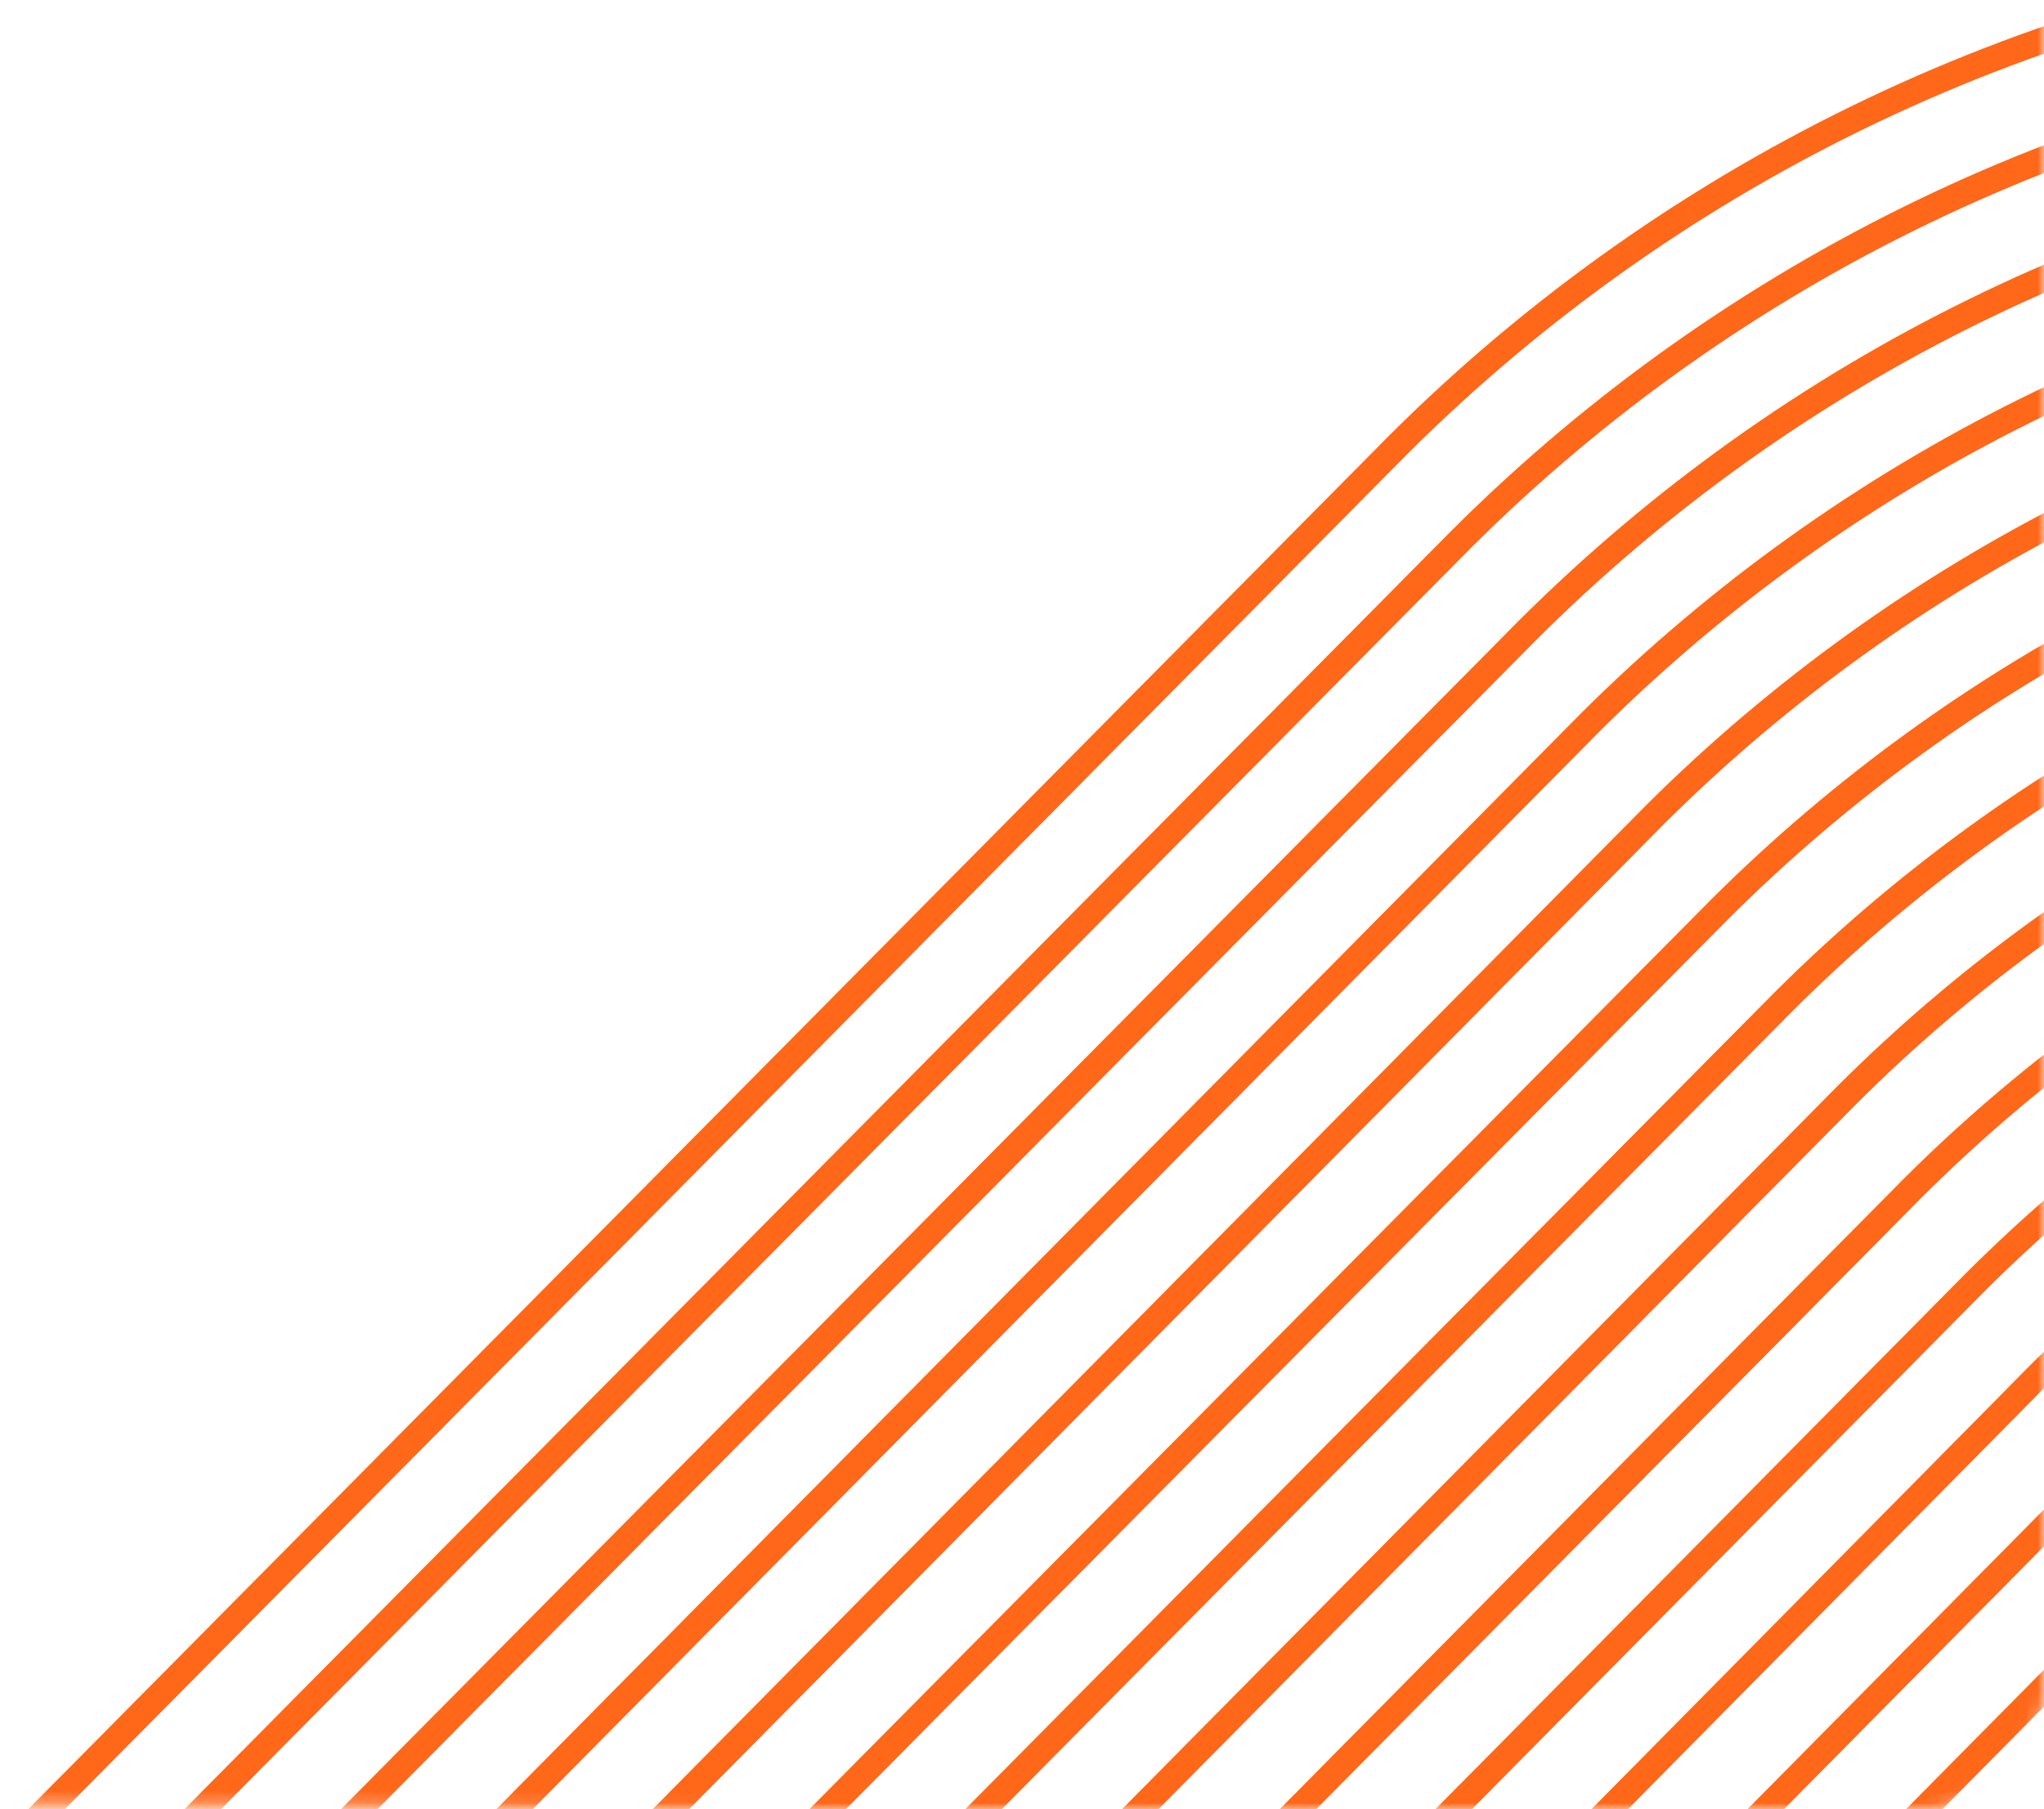 <svg width="165" height="146" viewBox="0 0 165 146" fill="none" xmlns="http://www.w3.org/2000/svg">
<mask id="mask0" mask-type="alpha" maskUnits="userSpaceOnUse" x="0" y="0" width="165" height="146">
<path d="M164.5 136C164.5 141.247 160.247 145.5 155 145.5L0.5 145.5L0.5 0.5L164.5 0.5L164.5 136Z" fill="#232325" stroke="url(#paint0_linear)"/>
</mask>
<g mask="url(#mask0)">
<path d="M44.834 177.986C54.545 176.723 64.256 175.521 73.968 174.38C134.151 167.278 194.492 161.634 254.966 158.084C272.573 157.025 290.301 155.783 307.972 155.21C307.562 146.102 306.909 136.843 305.984 127.889C299.73 91.48 290.801 54.628 285.941 17.726C259.376 0.524 227.72 -7.061 196.243 -3.766C164.766 -0.472 135.367 13.504 112.939 35.834L-24.118 174.138C-1.125 175.178 21.839 176.552 44.834 177.986Z" stroke="#FF6719" stroke-width="2.072" stroke-miterlimit="10" stroke-linecap="round"/>
<path d="M44.834 177.986C54.545 176.723 64.256 175.521 73.968 174.38C134.151 167.278 194.492 161.634 254.966 158.084C272.573 157.025 290.301 155.783 307.972 155.21C307.562 146.102 306.909 136.843 305.984 127.889C299.73 91.48 290.801 54.628 285.941 17.726C259.376 0.524 227.72 -7.061 196.243 -3.766C164.766 -0.472 135.367 13.504 112.939 35.834L-24.118 174.138C-1.125 175.178 21.839 176.552 44.834 177.986Z" stroke="#FF6719" stroke-width="2.072" stroke-miterlimit="10" stroke-linecap="round"/>
<path d="M44.834 177.986C54.545 176.723 64.256 175.521 73.968 174.38C134.151 167.278 194.492 161.634 254.966 158.084C272.573 157.025 290.301 155.783 307.972 155.21C307.562 146.102 306.909 136.843 305.984 127.889C300.043 93.422 291.793 58.723 286.792 23.856C260.553 7.693 229.638 0.835 199.026 4.386C168.414 7.937 139.89 21.691 118.048 43.431L-12.09 174.716C6.884 175.674 25.858 176.764 44.834 177.986Z" stroke="#FF6719" stroke-width="2.072" stroke-miterlimit="10" stroke-linecap="round"/>
<path d="M44.834 177.986C54.545 176.723 64.256 175.521 73.968 174.38C134.151 167.278 194.492 161.634 254.966 158.084C272.573 157.025 290.301 155.783 307.972 155.21C307.562 146.102 306.909 136.843 305.984 127.889C300.043 93.422 291.793 58.723 286.792 23.856C260.553 7.693 229.638 0.835 199.026 4.386C168.414 7.937 139.89 21.691 118.048 43.431L-12.09 174.716C6.884 175.674 25.858 176.764 44.834 177.986Z" stroke="#FF6719" stroke-width="2.072" stroke-miterlimit="10" stroke-linecap="round"/>
<path d="M44.834 177.986C54.545 176.723 64.256 175.521 73.968 174.38C134.151 167.278 194.492 161.634 254.966 158.084C272.573 157.025 290.301 155.783 307.972 155.21C307.562 146.102 306.909 136.843 305.984 127.889C300.387 95.364 292.723 62.636 287.671 29.804C261.804 14.662 231.65 8.515 201.92 12.322C172.189 16.128 144.557 29.674 123.339 50.844L-0.092 175.355C14.873 176.171 29.848 177.048 44.834 177.986Z" stroke="#FF6719" stroke-width="2.072" stroke-miterlimit="10" stroke-linecap="round"/>
<path d="M44.834 177.986C54.545 176.723 64.256 175.521 73.968 174.38C134.151 167.278 194.492 161.634 254.966 158.084C272.573 157.025 290.301 155.783 307.972 155.21C307.562 146.102 306.909 136.843 305.984 127.889C300.387 95.364 292.723 62.636 287.671 29.804C261.804 14.662 231.65 8.515 201.92 12.322C172.189 16.128 144.557 29.674 123.339 50.844L-0.092 175.355C14.873 176.171 29.848 177.048 44.834 177.986Z" stroke="#FF6719" stroke-width="2.072" stroke-miterlimit="10" stroke-linecap="round"/>
<path d="M44.834 177.986C54.545 176.723 64.256 175.521 73.968 174.38C134.151 167.278 194.492 161.634 254.966 158.084C272.573 157.025 290.301 155.783 307.972 155.21C307.562 146.102 306.909 136.843 305.984 127.889C300.732 97.548 293.716 66.912 288.675 36.206C263.191 21.979 233.769 16.436 204.855 20.415C175.942 24.393 149.11 37.678 128.416 58.259L11.845 175.994L44.834 177.986Z" stroke="#FF6719" stroke-width="2.072" stroke-miterlimit="10" stroke-linecap="round"/>
<path d="M44.834 177.986C54.545 176.723 64.256 175.521 73.968 174.38C134.151 167.278 194.492 161.634 254.966 158.084C272.573 157.025 290.301 155.783 307.972 155.21C307.562 146.102 306.909 136.843 305.984 127.889C300.732 97.548 293.716 66.912 288.675 36.206C263.191 21.979 233.769 16.436 204.855 20.415C175.942 24.393 149.11 37.678 128.416 58.259L11.845 175.994L44.834 177.986Z" stroke="#FF6719" stroke-width="2.072" stroke-miterlimit="10" stroke-linecap="round"/>
<path d="M44.834 177.986C54.545 176.723 64.256 175.521 73.968 174.38C134.151 167.278 194.492 161.634 254.966 158.084C272.573 157.025 290.301 155.783 307.972 155.21C307.562 146.102 306.909 136.843 305.984 127.889C301.106 99.581 294.679 71.098 289.739 42.548C264.663 29.244 235.988 24.312 207.909 28.473C179.829 32.634 153.817 45.669 133.676 65.673L23.813 176.663L44.834 177.986Z" stroke="#FF6719" stroke-width="2.072" stroke-miterlimit="10" stroke-linecap="round"/>
<path d="M44.834 177.986C54.545 176.723 64.256 175.521 73.968 174.38C134.151 167.278 194.492 161.634 254.966 158.084C272.573 157.025 290.301 155.783 307.972 155.21C307.562 146.102 306.909 136.843 305.984 127.889C301.106 99.581 294.679 71.098 289.739 42.548C264.663 29.244 235.988 24.312 207.909 28.473C179.829 32.634 153.817 45.669 133.676 65.673L23.813 176.663L44.834 177.986Z" stroke="#FF6719" stroke-width="2.072" stroke-miterlimit="10" stroke-linecap="round"/>
<path d="M44.834 177.986C54.545 176.723 64.256 175.521 73.968 174.38C134.151 167.278 194.492 161.634 254.966 158.084C272.573 157.025 290.301 155.783 307.972 155.21C307.562 146.102 306.909 136.843 305.984 127.889C301.481 101.735 295.642 75.436 290.895 49.01C266.202 36.598 238.229 32.271 210.94 36.641C183.651 41.012 158.428 53.858 138.847 73.36L35.721 177.363L44.834 177.986Z" stroke="#FF6719" stroke-width="2.072" stroke-miterlimit="10" stroke-linecap="round"/>
<path d="M44.834 177.986C54.545 176.723 64.256 175.521 73.968 174.38C134.151 167.278 194.492 161.634 254.966 158.084C272.573 157.025 290.301 155.783 307.972 155.21C307.562 146.102 306.909 136.843 305.984 127.889C301.481 101.735 295.642 75.436 290.895 49.01C266.202 36.598 238.229 32.271 210.94 36.641C183.651 41.012 158.428 53.858 138.847 73.36L35.721 177.363L44.834 177.986Z" stroke="#FF6719" stroke-width="2.072" stroke-miterlimit="10" stroke-linecap="round"/>
<path d="M73.968 174.288C134.15 167.187 194.492 161.543 254.965 157.993C272.573 156.934 290.301 155.692 307.972 155.119C307.562 146.01 306.909 136.752 305.984 127.798C301.856 103.829 296.635 79.743 292.081 55.594C267.809 43.971 240.53 40.161 214.001 44.687C187.473 49.213 163.001 61.853 143.955 80.866L48.232 177.453C56.821 176.378 65.379 175.303 73.968 174.288Z" stroke="#FF6719" stroke-width="2.072" stroke-miterlimit="10" stroke-linecap="round"/>
<path d="M73.968 174.288C134.15 167.187 194.492 161.543 254.965 157.993C272.573 156.934 290.301 155.692 307.972 155.119C307.562 146.01 306.909 136.752 305.984 127.798C301.856 103.829 296.635 79.743 292.081 55.594C267.809 43.971 240.53 40.161 214.001 44.687C187.473 49.213 163.001 61.853 143.955 80.866L48.232 177.453C56.821 176.378 65.379 175.303 73.968 174.288Z" stroke="#FF6719" stroke-width="2.072" stroke-miterlimit="10" stroke-linecap="round"/>
<path d="M73.968 174.288C134.15 167.187 194.491 161.543 254.965 157.993C272.572 156.934 290.301 155.692 307.971 155.118C307.562 146.01 306.908 136.752 305.983 127.798C302.231 106.074 297.568 84.263 293.512 62.389C269.663 51.505 243.062 48.159 217.261 52.796C191.461 57.434 167.69 69.834 149.124 88.341L62.678 175.68L73.968 174.288Z" stroke="#FF6719" stroke-width="2.072" stroke-miterlimit="10" stroke-linecap="round"/>
<path d="M73.968 174.288C134.15 167.187 194.491 161.543 254.965 157.993C272.572 156.934 290.301 155.692 307.971 155.118C307.562 146.01 306.908 136.752 305.983 127.798C302.231 106.074 297.568 84.263 293.512 62.389C269.663 51.505 243.062 48.159 217.261 52.796C191.461 57.434 167.69 69.834 149.124 88.341L62.678 175.68L73.968 174.288Z" stroke="#FF6719" stroke-width="2.072" stroke-miterlimit="10" stroke-linecap="round"/>
<path d="M254.964 157.993C272.572 156.934 290.3 155.692 307.971 155.118C307.561 146.01 306.908 136.751 305.983 127.798C302.636 108.197 298.531 88.661 294.698 69.033C271.299 58.995 245.432 56.19 220.425 60.98C195.419 65.769 172.418 77.933 154.384 95.906L77.154 173.908C136.244 166.994 195.554 161.507 254.964 157.993Z" stroke="#FF6719" stroke-width="2.072" stroke-miterlimit="10" stroke-linecap="round"/>
<path d="M254.964 157.993C272.572 156.934 290.3 155.692 307.971 155.118C307.561 146.01 306.908 136.751 305.983 127.798C302.636 108.197 298.531 88.661 294.698 69.033C271.299 58.995 245.432 56.19 220.425 60.98C195.419 65.769 172.418 77.933 154.384 95.906L77.154 173.908C136.244 166.994 195.554 161.507 254.964 157.993Z" stroke="#FF6719" stroke-width="2.072" stroke-miterlimit="10" stroke-linecap="round"/>
<path d="M254.965 157.993C272.572 156.934 290.3 155.692 307.971 155.118C307.562 146.01 306.908 136.752 305.983 127.798C303.013 110.534 299.465 93.242 296.008 75.889C273.062 66.57 247.879 64.213 223.602 69.113C199.325 74.013 177.029 85.953 159.493 103.442L91.207 172.411C145.684 166.128 200.259 161.21 254.965 157.993Z" stroke="#FF6719" stroke-width="2.072" stroke-miterlimit="10" stroke-linecap="round"/>
<path d="M254.965 157.993C272.572 156.934 290.3 155.692 307.971 155.118C307.562 146.01 306.908 136.752 305.983 127.798C303.013 110.534 299.465 93.242 296.008 75.889C273.062 66.57 247.879 64.213 223.602 69.113C199.325 74.013 177.029 85.953 159.493 103.442L91.207 172.411C145.684 166.128 200.259 161.21 254.965 157.993Z" stroke="#FF6719" stroke-width="2.072" stroke-miterlimit="10" stroke-linecap="round"/>
<path d="M254.965 157.993C272.573 156.933 290.301 155.691 307.971 155.118C307.562 146.01 306.908 136.751 305.983 127.797C303.419 112.778 300.429 97.762 297.44 82.866C274.942 74.231 250.426 72.291 226.85 77.279C203.274 82.267 181.644 93.971 164.572 110.978L105.501 170.73C155.215 165.29 205.056 160.943 254.965 157.993Z" stroke="#FF6719" stroke-width="2.072" stroke-miterlimit="10" stroke-linecap="round"/>
<path d="M254.965 157.993C272.573 156.933 290.301 155.691 307.971 155.118C307.562 146.01 306.908 136.751 305.983 127.797C303.419 112.778 300.429 97.762 297.44 82.866C274.942 74.231 250.426 72.291 226.85 77.279C203.274 82.267 181.644 93.971 164.572 110.978L105.501 170.73C155.215 165.29 205.056 160.943 254.965 157.993Z" stroke="#FF6719" stroke-width="2.072" stroke-miterlimit="10" stroke-linecap="round"/>
<path d="M254.965 157.993C272.572 156.934 290.301 155.692 307.971 155.118C307.562 146.01 306.908 136.751 305.983 127.798C303.825 115.176 301.333 102.555 298.81 89.875C276.811 81.909 252.999 80.366 230.155 85.427C207.312 90.487 186.379 101.942 169.802 118.453L119.584 169.203C164.625 164.485 209.762 160.647 254.965 157.993Z" stroke="#FF6719" stroke-width="2.072" stroke-miterlimit="10" stroke-linecap="round"/>
<path d="M254.965 157.993C272.572 156.934 290.301 155.692 307.971 155.118C307.562 146.01 306.908 136.751 305.983 127.798C303.825 115.176 301.333 102.555 298.81 89.875C276.811 81.909 252.999 80.366 230.155 85.427C207.312 90.487 186.379 101.942 169.802 118.453L119.584 169.203C164.625 164.485 209.762 160.647 254.965 157.993Z" stroke="#FF6719" stroke-width="2.072" stroke-miterlimit="10" stroke-linecap="round"/>
<path d="M254.964 157.993C272.572 156.934 290.3 155.692 307.971 155.118C307.561 146.01 306.908 136.751 305.983 127.798C304.231 117.542 302.237 107.258 300.212 96.973C278.719 89.677 255.615 88.534 233.507 93.671C211.398 98.809 191.166 110.023 175.092 126.049L133.818 167.735C174.126 163.709 214.497 160.38 254.964 157.993Z" stroke="#FF6719" stroke-width="2.072" stroke-miterlimit="10" stroke-linecap="round"/>
<path d="M254.964 157.993C272.572 156.934 290.3 155.692 307.971 155.118C307.561 146.01 306.908 136.751 305.983 127.798C304.231 117.542 302.237 107.258 300.212 96.973C278.719 89.677 255.615 88.534 233.507 93.671C211.398 98.809 191.166 110.023 175.092 126.049L133.818 167.735C174.126 163.709 214.497 160.38 254.964 157.993Z" stroke="#FF6719" stroke-width="2.072" stroke-miterlimit="10" stroke-linecap="round"/>
<path d="M254.965 157.993C272.573 156.934 290.301 155.692 307.971 155.119C307.562 146.011 306.908 136.752 305.983 127.798C304.608 119.819 303.11 111.839 301.552 103.83C280.55 97.218 258.137 96.487 236.749 101.717C215.36 106.946 195.813 117.937 180.232 133.494L147.447 166.393C183.324 162.955 219.163 160.155 254.965 157.993Z" stroke="#FF6719" stroke-width="2.072" stroke-miterlimit="10" stroke-linecap="round"/>
<path d="M254.965 157.993C272.573 156.934 290.301 155.692 307.971 155.119C307.562 146.011 306.908 136.752 305.983 127.798C304.608 119.819 303.11 111.839 301.552 103.83C280.55 97.218 258.137 96.487 236.749 101.717C215.36 106.946 195.813 117.937 180.232 133.494L147.447 166.393C183.324 162.955 219.163 160.155 254.965 157.993Z" stroke="#FF6719" stroke-width="2.072" stroke-miterlimit="10" stroke-linecap="round"/>
<path d="M254.965 157.993C272.573 156.934 290.301 155.692 307.972 155.118C307.562 146.01 306.909 136.752 305.984 127.798C305.045 122.246 304.015 116.694 302.864 111.142C282.393 105.146 260.688 104.756 240.015 110.013C219.342 115.271 200.46 125.983 185.341 141.03L161.531 165.077C192.633 162.21 223.777 159.849 254.965 157.993Z" stroke="#FF6719" stroke-width="2.072" stroke-miterlimit="10" stroke-linecap="round"/>
<path d="M254.965 157.993C272.573 156.934 290.301 155.692 307.972 155.118C307.562 146.01 306.909 136.752 305.984 127.798C305.045 122.246 304.015 116.694 302.864 111.142C282.393 105.146 260.688 104.756 240.015 110.013C219.342 115.271 200.46 125.983 185.341 141.03L161.531 165.077C192.633 162.21 223.777 159.849 254.965 157.993Z" stroke="#FF6719" stroke-width="2.072" stroke-miterlimit="10" stroke-linecap="round"/>
</g>
<defs>
<linearGradient id="paint0_linear" x1="165.533" y1="72.983" x2="-0.536" y2="72.983" gradientUnits="userSpaceOnUse">
<stop stop-color="#B480FF"/>
<stop offset="0.604" stop-color="#5F00E6"/>
<stop offset="0.859" stop-color="#1AA4FF" stop-opacity="0.49"/>
<stop offset="1" stop-color="#28B86A" stop-opacity="0.27"/>
</linearGradient>
</defs>
</svg>
